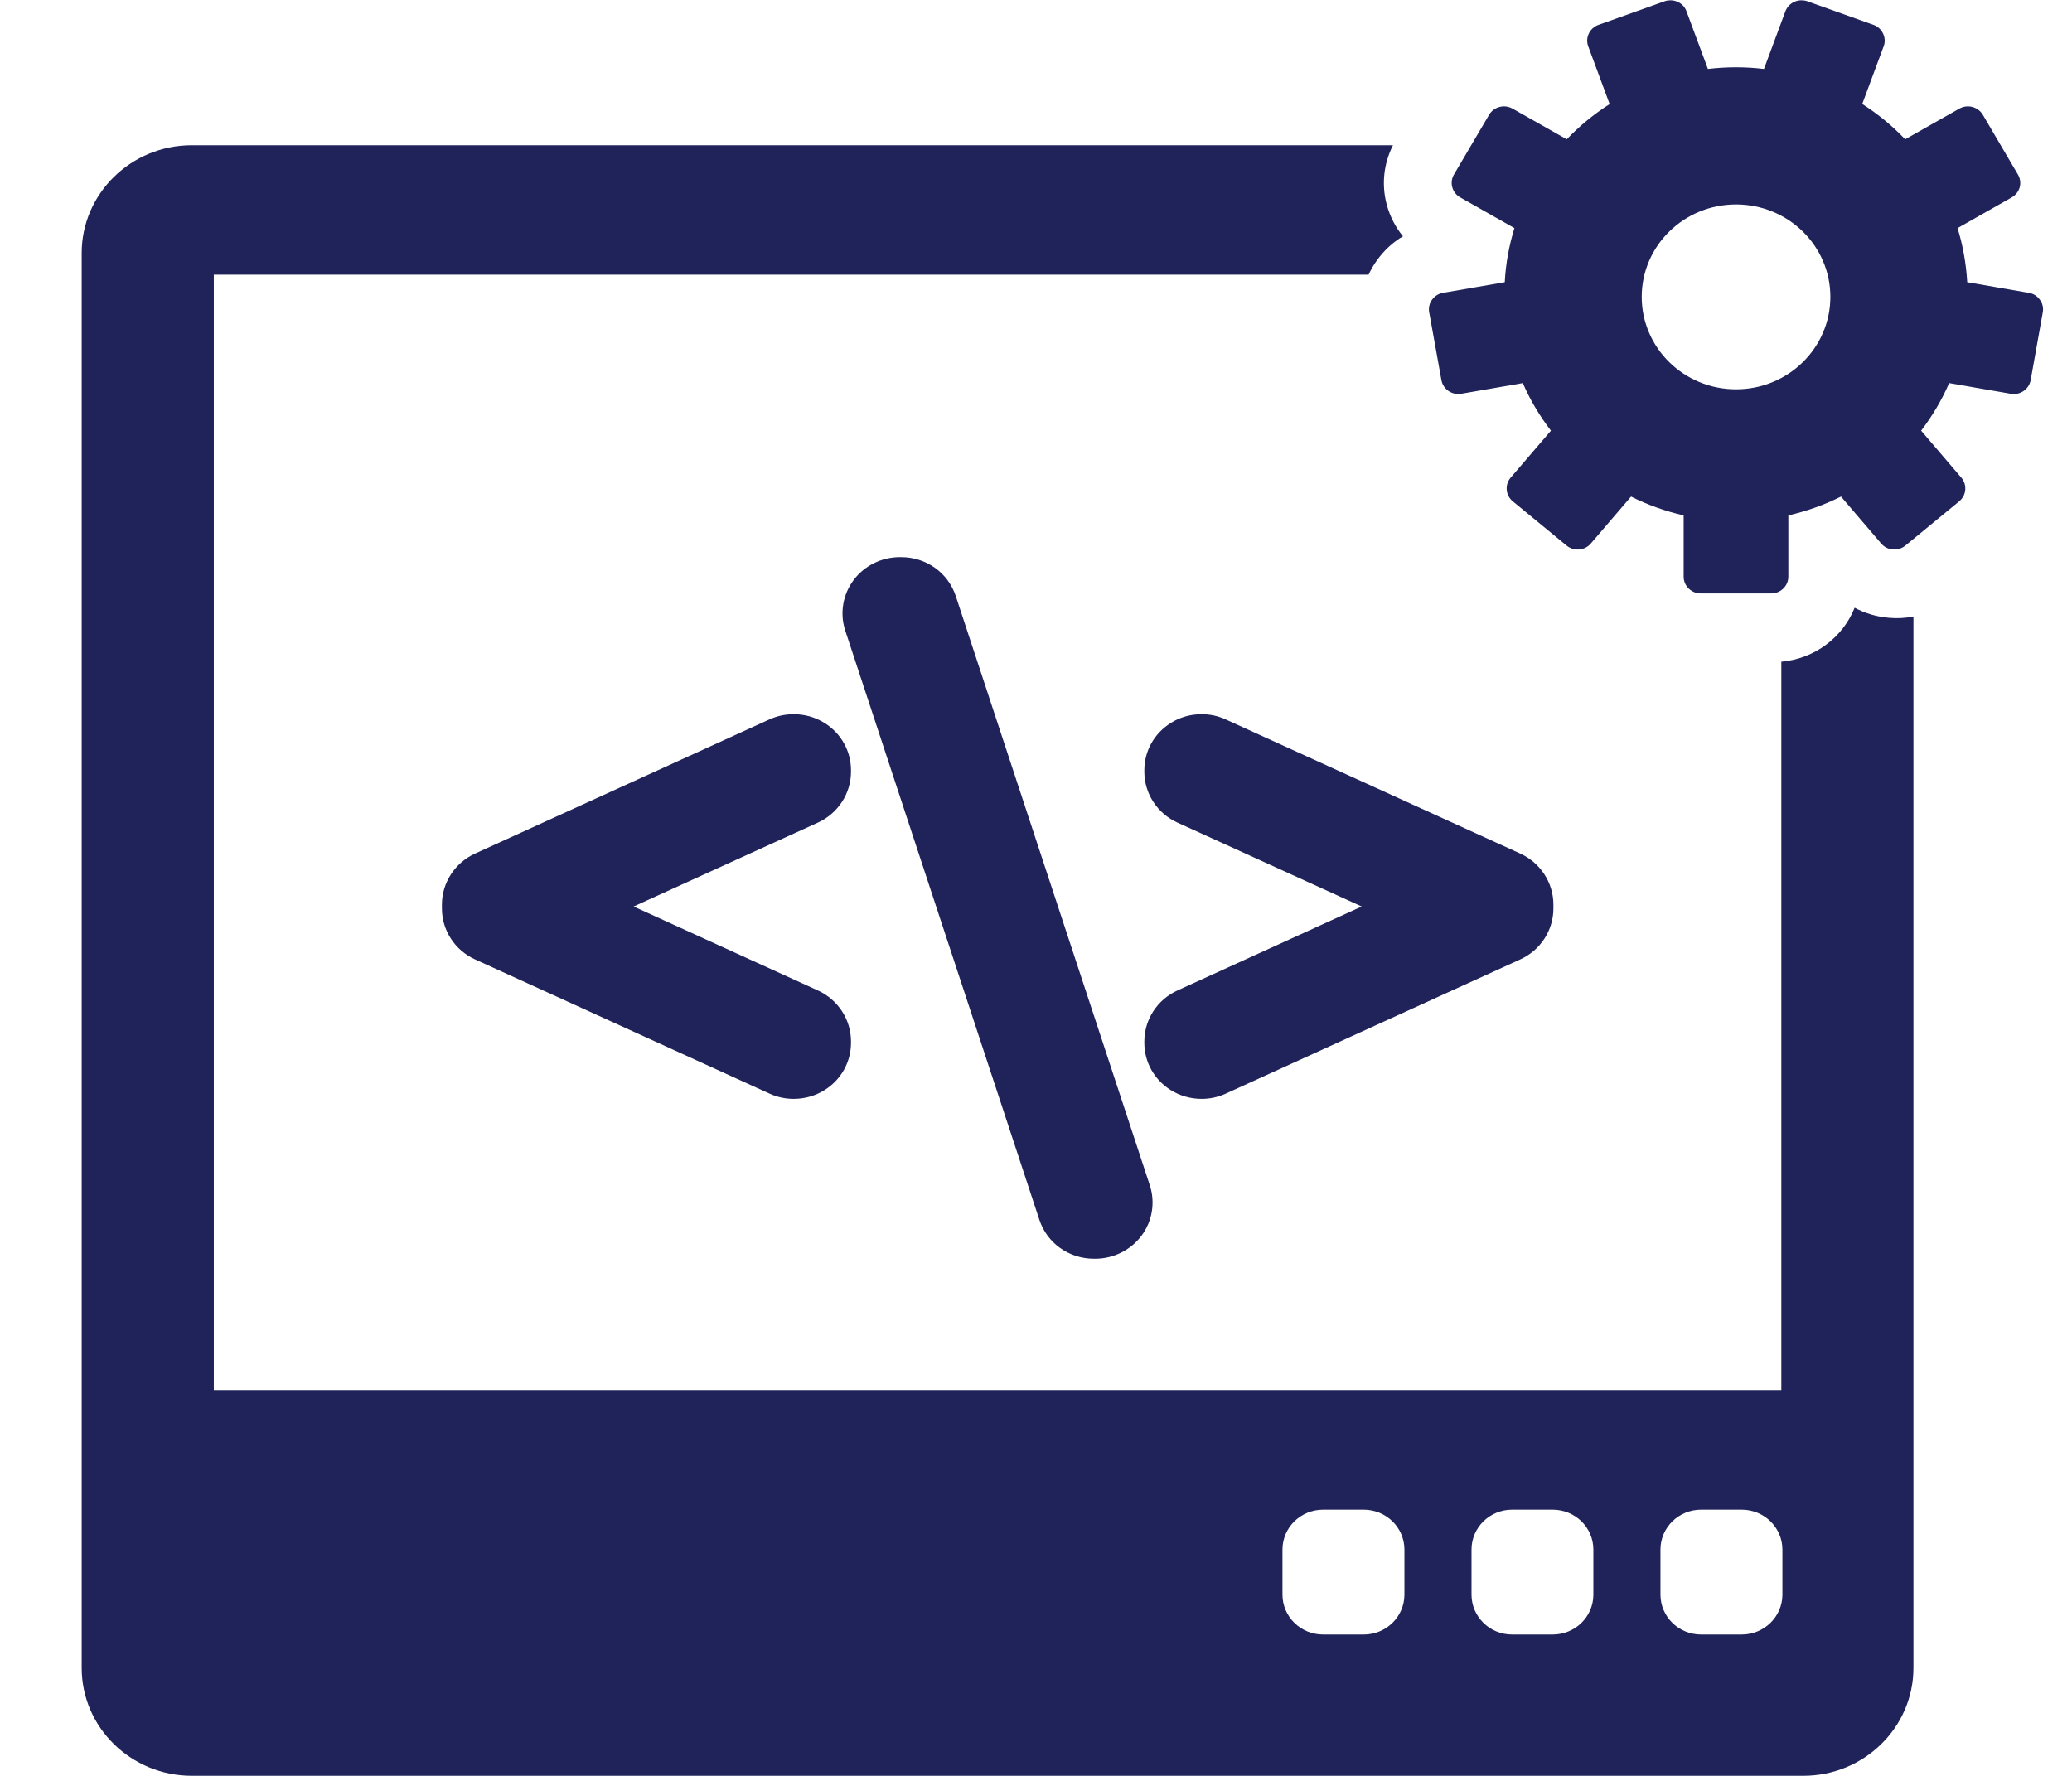 <svg width="21" height="18" viewBox="0 0 21 18" fill="none" xmlns="http://www.w3.org/2000/svg">
<path d="M14.219 2.395C14.116 2.456 14.027 2.539 13.955 2.639C13.922 2.685 13.894 2.733 13.871 2.784H2.167V14.089H18.054V6.707C18.393 6.677 18.678 6.459 18.797 6.16C18.903 6.217 19.021 6.252 19.145 6.262C19.229 6.27 19.312 6.265 19.393 6.249V16.906C19.393 17.509 18.892 17.999 18.277 17.999H1.944C1.329 17.999 0.828 17.509 0.828 16.906V2.565C0.828 1.962 1.329 1.472 1.944 1.472H14.118C14.023 1.66 14 1.873 14.056 2.078C14.088 2.195 14.144 2.303 14.219 2.395ZM16.829 16.163C16.829 16.386 17.013 16.567 17.241 16.567H17.653C17.88 16.567 18.065 16.386 18.065 16.163V15.706C18.065 15.483 17.88 15.302 17.653 15.302H17.241C17.013 15.302 16.829 15.483 16.829 15.706V16.163ZM14.914 16.163C14.914 16.386 15.098 16.567 15.325 16.567H15.737C15.965 16.567 16.149 16.386 16.149 16.163V15.706C16.149 15.483 15.965 15.302 15.737 15.302H15.325C15.098 15.302 14.914 15.483 14.914 15.706V16.163ZM12.998 16.163C12.998 16.386 13.182 16.567 13.41 16.567H13.822C14.049 16.567 14.234 16.386 14.234 16.163V15.706C14.234 15.483 14.049 15.302 13.822 15.302H13.41C13.182 15.302 12.998 15.483 12.998 15.706V16.163Z" fill="#1F235A"/>
<path d="M20.704 3.165L20.581 3.853C20.564 3.946 20.474 4.008 20.379 3.991L19.755 3.883C19.68 4.056 19.584 4.217 19.471 4.365L19.878 4.841C19.908 4.876 19.922 4.92 19.918 4.966C19.914 5.011 19.892 5.052 19.857 5.081L19.311 5.53C19.276 5.559 19.23 5.573 19.184 5.569C19.138 5.566 19.096 5.544 19.066 5.509L18.659 5.033C18.491 5.117 18.312 5.181 18.125 5.224V5.845C18.125 5.939 18.047 6.015 17.951 6.015H17.238C17.142 6.015 17.064 5.939 17.064 5.845V5.224C16.877 5.181 16.698 5.117 16.531 5.033L16.123 5.509C16.062 5.581 15.952 5.591 15.878 5.53L15.332 5.081C15.297 5.052 15.275 5.011 15.271 4.966C15.267 4.92 15.281 4.876 15.311 4.841L15.719 4.365C15.605 4.217 15.509 4.056 15.434 3.883L14.81 3.991C14.716 4.007 14.626 3.946 14.609 3.853L14.485 3.165C14.477 3.121 14.487 3.075 14.514 3.038C14.54 3.001 14.581 2.975 14.626 2.968L15.251 2.86C15.261 2.67 15.295 2.487 15.349 2.312L14.8 2.001C14.76 1.979 14.731 1.941 14.719 1.898C14.707 1.854 14.713 1.808 14.736 1.769L15.092 1.164C15.115 1.124 15.153 1.096 15.198 1.084C15.213 1.08 15.228 1.078 15.243 1.078C15.273 1.078 15.303 1.086 15.33 1.101L15.879 1.412C16.009 1.276 16.155 1.156 16.314 1.055L16.097 0.47C16.081 0.428 16.083 0.381 16.103 0.34C16.122 0.299 16.158 0.267 16.201 0.252L16.871 0.013C16.89 0.006 16.91 0.003 16.93 0.003C16.955 0.003 16.98 0.008 17.004 0.019C17.046 0.038 17.078 0.072 17.093 0.115L17.31 0.699C17.403 0.688 17.498 0.682 17.594 0.682C17.69 0.682 17.785 0.688 17.878 0.699L18.095 0.115C18.111 0.072 18.143 0.038 18.185 0.019C18.208 0.008 18.233 0.003 18.258 0.003C18.278 0.003 18.299 0.006 18.318 0.013L18.988 0.252C19.031 0.267 19.066 0.299 19.085 0.34C19.105 0.381 19.107 0.428 19.091 0.47L18.874 1.054C19.034 1.156 19.18 1.276 19.309 1.412L19.858 1.101C19.885 1.086 19.915 1.078 19.945 1.078C19.96 1.078 19.976 1.08 19.99 1.084C20.035 1.096 20.073 1.124 20.096 1.163L20.452 1.769C20.475 1.808 20.482 1.854 20.47 1.898C20.458 1.941 20.428 1.979 20.389 2.001L19.84 2.312C19.894 2.486 19.927 2.67 19.938 2.86L20.562 2.968C20.608 2.975 20.648 3.001 20.674 3.038C20.702 3.075 20.712 3.121 20.704 3.165ZM17.595 2.072C17.067 2.072 16.639 2.491 16.639 3.009C16.639 3.526 17.067 3.946 17.595 3.946C18.123 3.946 18.551 3.526 18.551 3.009C18.551 2.491 18.123 2.072 17.595 2.072Z" fill="#1F235A"/>
<path d="M8.625 7.822C8.625 8.043 8.493 8.245 8.289 8.338L6.422 9.188L8.289 10.039C8.493 10.132 8.625 10.334 8.625 10.555V10.569C8.625 10.765 8.525 10.944 8.357 11.049C8.264 11.107 8.156 11.138 8.044 11.138C7.96 11.138 7.876 11.12 7.8 11.085L4.814 9.724C4.61 9.631 4.479 9.429 4.479 9.209V9.168C4.479 8.948 4.61 8.746 4.814 8.652L7.8 7.291C7.878 7.256 7.96 7.239 8.045 7.239C8.155 7.239 8.263 7.269 8.357 7.328C8.525 7.433 8.625 7.612 8.625 7.807L8.625 7.822Z" fill="#1F235A"/>
<path d="M11.57 12.524C11.461 12.67 11.286 12.758 11.101 12.758H11.086C10.833 12.758 10.611 12.599 10.534 12.363L8.566 6.389C8.51 6.216 8.542 6.026 8.651 5.88C8.76 5.734 8.935 5.647 9.119 5.647H9.134C9.388 5.647 9.61 5.806 9.687 6.042L11.654 12.015C11.71 12.188 11.679 12.378 11.57 12.524Z" fill="#1F235A"/>
<path d="M15.409 9.724L12.423 11.085C12.347 11.12 12.263 11.138 12.179 11.138C12.067 11.138 11.959 11.107 11.866 11.049C11.698 10.944 11.598 10.765 11.598 10.569V10.555C11.598 10.335 11.729 10.132 11.934 10.039L13.801 9.188L11.934 8.338C11.729 8.245 11.598 8.043 11.598 7.822V7.807C11.598 7.612 11.698 7.433 11.866 7.328C11.959 7.269 12.067 7.239 12.178 7.239C12.263 7.239 12.345 7.256 12.423 7.292L15.409 8.652C15.613 8.746 15.744 8.948 15.744 9.168V9.209C15.744 9.429 15.613 9.631 15.409 9.724Z" fill="#1F235A"/>
</svg>
